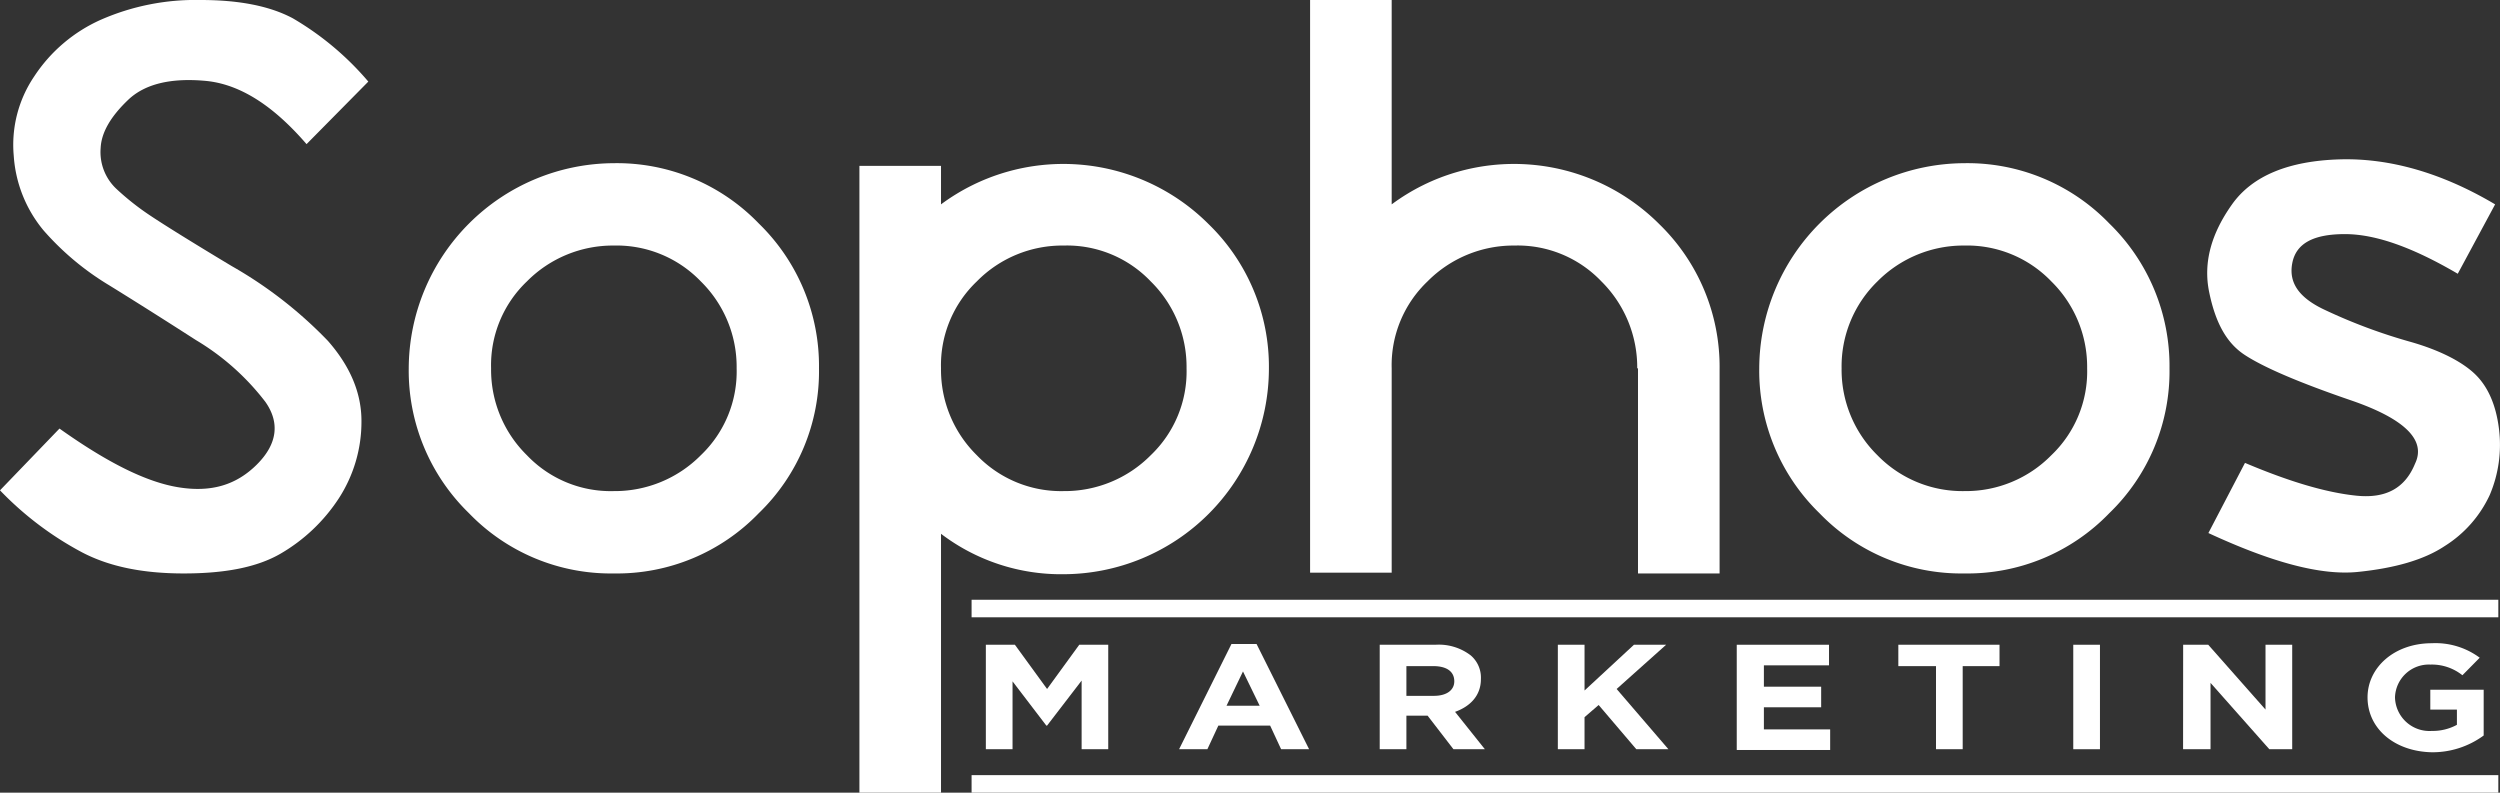 <svg xmlns="http://www.w3.org/2000/svg" viewBox="0 0 327.84 103.95" width="100%" height="100%" preserveAspectRatio="none"><rect x="0" y="0" width="327.84" height="103.95" fill="#333333" stroke="none"/><defs><style>.cls-1{fill:#fff;}</style></defs><title>Sophos White No Tag</title><g id="Layer_2"><g id="Layer_1-2"><path class="cls-1" d="M30.4,34.9A55.71,55.71,0,0,1,43,44.7c2.9,3.3,4.4,6.8,4.4,10.5a18.44,18.44,0,0,1-3,10.2,22.75,22.75,0,0,1-7.6,7.2c-3.1,1.8-7.3,2.6-12.7,2.6s-9.8-.9-13.4-2.8A42.55,42.55,0,0,1,0,64.3l7.8-8.1c6.2,4.4,11.3,7,15.6,7.7s7.6-.3,10.3-3,3-5.5,1.1-8.2a32.28,32.28,0,0,0-9.1-8.1q-6.3-4.05-11.4-7.2a36.14,36.14,0,0,1-8.6-7.2,17.06,17.06,0,0,1-3.9-9.8A16,16,0,0,1,4.5,10a20.36,20.36,0,0,1,8.7-7.4A30.91,30.91,0,0,1,26.3,0c5.1,0,9.1.8,12.1,2.4a38.43,38.43,0,0,1,9.9,8.3l-8.1,8.2c-4.4-5.1-8.8-7.9-13.3-8.3S19,11,16.8,13.1s-3.5,4.2-3.6,6.3a6.61,6.61,0,0,0,2.1,5.4,34.22,34.22,0,0,0,4.6,3.6C21.4,29.4,24.9,31.6,30.4,34.9Z"/><path class="cls-1" d="M80.5,75.2a25.83,25.83,0,0,1-19-7.9,26.06,26.06,0,0,1-7.9-19A27,27,0,0,1,80.5,21.4a25.83,25.83,0,0,1,19,7.9,26.06,26.06,0,0,1,7.9,19,25.83,25.83,0,0,1-7.9,19A25.83,25.83,0,0,1,80.5,75.2Zm0-43a15.87,15.87,0,0,0-11.4,4.7,15.17,15.17,0,0,0-4.7,11.4,15.71,15.71,0,0,0,4.7,11.4,15.17,15.17,0,0,0,11.4,4.7,15.87,15.87,0,0,0,11.4-4.7,15.17,15.17,0,0,0,4.7-11.4,15.71,15.71,0,0,0-4.7-11.4A15.32,15.32,0,0,0,80.5,32.2Z"/><path class="cls-1" d="M123.4,26.8a26.93,26.93,0,0,1,35.1,2.6,26.06,26.06,0,0,1,7.9,19,27,27,0,0,1-26.9,26.9A26,26,0,0,1,123.4,70q0,17,0,34h-10.7q0-41.13,0-82.25h10.7Zm16.1,37.6a15.87,15.87,0,0,0,11.4-4.7,15.17,15.17,0,0,0,4.7-11.4,15.71,15.71,0,0,0-4.7-11.4,15.17,15.17,0,0,0-11.4-4.7,15.71,15.71,0,0,0-11.4,4.7,15.17,15.17,0,0,0-4.7,11.4,15.71,15.71,0,0,0,4.7,11.4A15.32,15.32,0,0,0,139.5,64.4Z"/><path class="cls-1" d="M214.7,48.3A15.87,15.87,0,0,0,210,36.9a15.17,15.17,0,0,0-11.4-4.7,15.87,15.87,0,0,0-11.4,4.7,15.17,15.17,0,0,0-4.7,11.4V75.1H171.8V0h10.7V26.8a26.93,26.93,0,0,1,35.1,2.6,26.06,26.06,0,0,1,7.9,19V75.2H214.8V48.3Z"/><path class="cls-1" d="M257.6,75.2a25.83,25.83,0,0,1-19-7.9,26.06,26.06,0,0,1-7.9-19,27,27,0,0,1,26.9-26.9,25.83,25.83,0,0,1,19,7.9,26.06,26.06,0,0,1,7.9,19,25.83,25.83,0,0,1-7.9,19A25.83,25.83,0,0,1,257.6,75.2Zm0-43a15.87,15.87,0,0,0-11.4,4.7,15.55,15.55,0,0,0-4.7,11.4,15.71,15.71,0,0,0,4.7,11.4,15.55,15.55,0,0,0,11.4,4.7A15.71,15.71,0,0,0,269,59.7a15.17,15.17,0,0,0,4.7-11.4A15.71,15.71,0,0,0,269,36.9,15.32,15.32,0,0,0,257.6,32.2Z"/><path class="cls-1" d="M308.3,52.5c-7-2.4-11.6-4.4-14-6s-3.8-4.3-4.6-8.2.3-7.7,3-11.5,7.5-5.7,14.1-5.9,13.5,1.8,20.4,5.9l-4.9,9.1c-5.8-3.4-10.7-5.2-14.8-5.2s-6.4,1.2-6.9,3.8.9,4.6,4.4,6.2a71.52,71.52,0,0,0,11,4.1c3.9,1.1,6.8,2.6,8.5,4.2s2.8,4,3.2,7.2a16.82,16.82,0,0,1-1.2,8.7,15.66,15.66,0,0,1-5.9,6.7c-2.7,1.8-6.5,2.9-11.4,3.4s-11.4-1.3-19.6-5.1l4.8-9.2c5.9,2.5,10.7,3.9,14.6,4.3s6.4-1,7.7-4.2C318.2,57.7,315.3,54.9,308.3,52.5Z"/><path class="cls-1" d="M129.28,84.55h3.81l4.22,5.8,4.22-5.8h3.8v13.7h-3.49v-9l-4.53,5.9h-.1l-4.43-5.8v8.9h-3.5V84.55Z"/><path class="cls-1" d="M161.49,84.45h3.29l6.89,13.8H168l-1.44-3.1h-6.79l-1.44,3.1h-3.71Zm3.7,8.1L163,88.05l-2.16,4.5Z"/><path class="cls-1" d="M180.93,84.55h7.31a6.88,6.88,0,0,1,4.63,1.4,3.83,3.83,0,0,1,1.33,3.1h0c0,2.2-1.44,3.6-3.39,4.3l3.91,4.9H190.6l-3.39-4.4h-2.78v4.4h-3.5Zm7.1,6.7c1.75,0,2.68-.8,2.68-1.9h0c0-1.3-1-2-2.78-2h-3.5v3.9Z"/><path class="cls-1" d="M204.29,84.55h3.5v6l6.48-6h4.22L212,90.35l6.79,7.9h-4.21l-4.94-5.8-1.85,1.6v4.2h-3.5V84.55Z"/><path class="cls-1" d="M227.85,84.55h12v2.7h-8.54v2.8h7.51v2.7h-7.51v2.9H240v2.7H227.75V84.55Z"/><path class="cls-1" d="M253.78,87.35h-4.84v-2.8h13.27v2.8h-4.83v10.9h-3.5V87.35Z"/><path class="cls-1" d="M271.88,84.55h3.5v13.7h-3.5Z"/><path class="cls-1" d="M286.29,84.55h3.29l7.51,8.5v-8.5h3.5v13.7h-3l-7.71-8.7v8.7h-3.6Z"/><path class="cls-1" d="M310.47,91.45h0c0-3.9,3.49-7.1,8.43-7.1a9.74,9.74,0,0,1,6.28,1.9l-2.27,2.3a6.43,6.43,0,0,0-4.21-1.4,4.44,4.44,0,0,0-4.63,4.3h0a4.52,4.52,0,0,0,4.83,4.4,6.62,6.62,0,0,0,3.29-.8v-2H318.7v-2.6h7v6a11.35,11.35,0,0,1-6.79,2.2C314,98.55,310.47,95.55,310.47,91.45Z"/><rect class="cls-1" x="127.41" y="101.65" width="200.21" height="2.3"/><rect class="cls-1" x="127.41" y="78.65" width="200.21" height="2.3"/></g></g></svg>